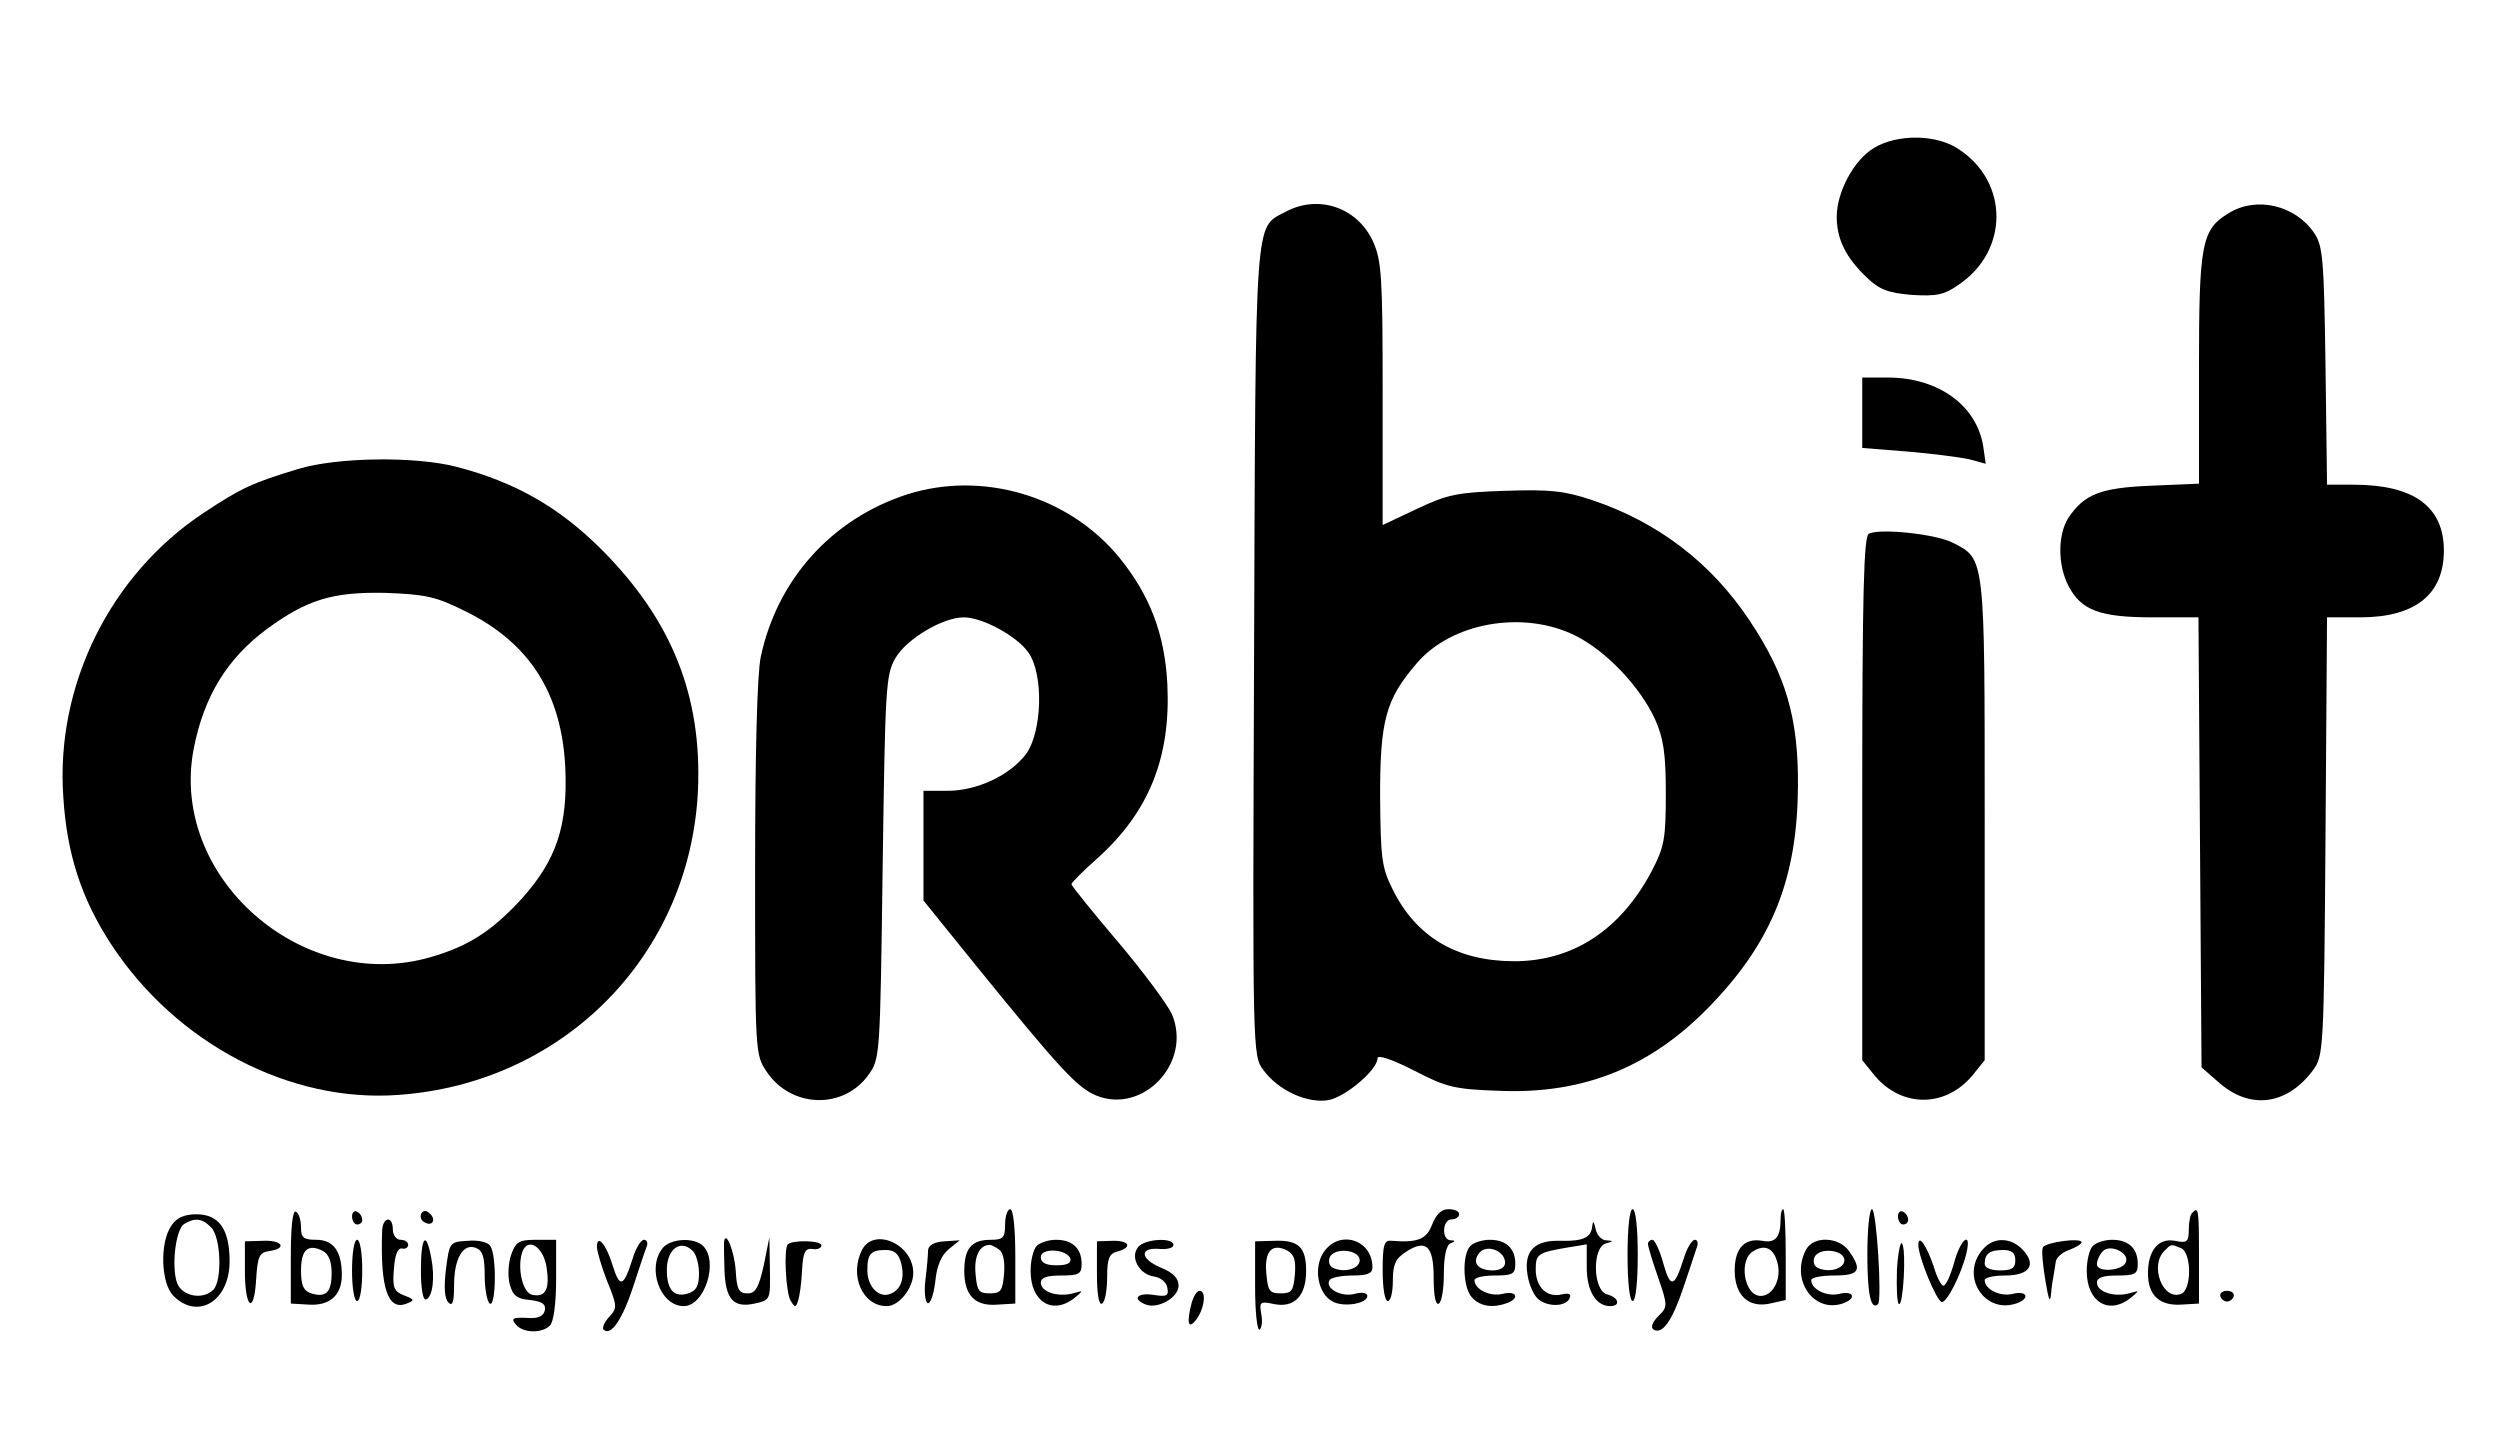 <?xml version="1.0" standalone="no"?>
<!DOCTYPE svg PUBLIC "-//W3C//DTD SVG 20010904//EN"
 "http://www.w3.org/TR/2001/REC-SVG-20010904/DTD/svg10.dtd">
<svg version="1.0" xmlns="http://www.w3.org/2000/svg"
 width="490pt" height="280pt" viewBox="0 0 490 280"
 preserveAspectRatio="xMidYMid meet">

<g transform="translate(0,280) scale(0.1,-0.1)"
fill="#000000" stroke="none">
<path d="M3673 2510 c-39 -23 -73 -86 -73 -135 0 -44 18 -80 59 -119 25 -24
42 -30 88 -34 48 -3 64 0 92 20 98 66 99 200 1 265 -43 30 -121 31 -167 3z"/>
<path d="M2518 2384 c-59 -31 -57 -1 -60 -862 -3 -785 -3 -791 18 -819 29 -40
87 -67 129 -59 33 7 95 59 95 82 0 7 28 -2 71 -24 64 -33 79 -37 168 -40 167
-7 301 48 418 172 118 124 166 247 167 426 1 133 -24 218 -95 324 -75 113
-180 193 -309 236 -54 18 -82 21 -170 18 -93 -3 -113 -7 -172 -35 l-68 -32 0
257 c0 231 -2 261 -19 299 -31 67 -108 93 -173 57z m570 -830 c60 -30 126 -99
156 -164 16 -36 21 -65 21 -145 0 -90 -3 -105 -28 -153 -61 -115 -155 -177
-272 -176 -111 1 -190 48 -236 142 -21 42 -23 61 -24 182 0 148 11 189 71 259
68 81 210 106 312 55z"/>
<path d="M4368 2382 c-53 -32 -58 -59 -58 -305 l0 -225 -94 -4 c-100 -4 -131
-17 -162 -63 -21 -33 -21 -92 0 -133 25 -48 61 -62 165 -62 l90 0 3 -441 3
-441 32 -28 c62 -56 135 -47 187 23 20 28 21 39 24 458 l3 429 65 0 c108 0
164 45 164 131 0 86 -59 129 -177 129 l-52 0 -3 233 c-3 208 -5 235 -22 260
-37 55 -114 73 -168 39z"/>
<path d="M3650 1991 l0 -69 88 -7 c48 -4 102 -11 121 -15 l33 -9 -5 35 c-13
79 -87 133 -184 134 l-53 0 0 -69z"/>
<path d="M585 1881 c-89 -27 -112 -37 -187 -87 -182 -121 -289 -337 -274 -555
7 -114 36 -201 94 -290 127 -194 350 -311 563 -295 325 23 572 275 587 597 8
185 -51 333 -188 471 -84 84 -170 133 -285 163 -81 21 -233 19 -310 -4z m327
-279 c126 -62 189 -161 196 -307 5 -113 -17 -180 -85 -256 -58 -63 -103 -93
-179 -115 -252 -73 -514 158 -464 410 20 102 66 176 143 233 79 58 129 73 232
71 79 -3 99 -7 157 -36z"/>
<path d="M1778 1831 c-148 -48 -255 -167 -287 -319 -7 -33 -11 -189 -11 -416
0 -361 0 -363 23 -397 48 -71 150 -74 199 -6 23 32 23 36 28 407 5 353 6 377
25 410 22 38 93 80 134 80 36 0 103 -36 126 -68 31 -42 28 -156 -4 -200 -32
-42 -96 -72 -154 -72 l-47 0 0 -107 0 -108 105 -130 c164 -202 196 -236 233
-252 92 -38 189 64 149 159 -8 18 -55 82 -105 141 -51 60 -92 111 -92 114 0 3
22 25 49 49 103 92 146 199 139 343 -5 98 -34 174 -94 248 -99 121 -268 171
-416 124z"/>
<path d="M3663 1754 c-10 -4 -13 -118 -13 -519 l0 -513 25 -31 c53 -62 137
-62 190 0 l25 31 0 469 c0 518 1 513 -62 545 -32 17 -142 29 -165 18z"/>
<path d="M570 338 l0 -93 34 -2 c42 -3 66 18 66 58 0 47 -17 69 -50 69 -25 0
-30 4 -30 24 0 14 -4 28 -10 31 -6 4 -10 -27 -10 -87z m80 -33 c0 -38 -11 -49
-40 -40 -15 5 -20 15 -20 45 0 41 14 53 43 38 11 -6 17 -20 17 -43z"/>
<path d="M690 416 c0 -9 5 -16 10 -16 6 0 10 4 10 9 0 6 -4 13 -10 16 -5 3
-10 -1 -10 -9z"/>
<path d="M826 422 c-3 -6 -1 -14 5 -17 15 -10 25 3 12 16 -7 7 -13 7 -17 1z"/>
<path d="M1970 400 c0 -26 -4 -30 -28 -30 -38 0 -52 -17 -52 -61 0 -48 21 -70
66 -66 l34 2 0 93 c0 55 -4 92 -10 92 -5 0 -10 -13 -10 -30z m-12 -49 c8 -5
12 -23 10 -47 -3 -34 -6 -39 -28 -39 -22 0 -25 5 -28 39 -3 34 8 56 28 56 3 0
11 -4 18 -9z"/>
<path d="M2807 400 c-11 -29 -28 -36 -79 -32 -15 2 -18 -7 -18 -58 0 -33 4
-60 10 -60 6 0 10 18 10 40 0 31 5 43 25 56 40 26 55 13 55 -51 0 -35 4 -54
10 -50 6 3 10 30 10 60 0 33 5 55 13 58 10 4 10 6 0 6 -18 1 -16 41 2 41 8 0
15 5 15 10 0 6 -9 10 -21 10 -14 0 -24 -10 -32 -30z"/>
<path d="M3190 340 c0 -53 4 -90 10 -90 6 0 10 37 10 90 0 53 -4 90 -10 90 -6
0 -10 -37 -10 -90z"/>
<path d="M3490 411 c0 -36 -10 -48 -36 -43 -34 6 -54 -14 -54 -58 0 -49 27
-74 69 -65 l31 7 0 89 c0 49 -2 89 -5 89 -3 0 -5 -9 -5 -19z m-6 -87 c8 -31
-9 -64 -33 -64 -33 0 -44 72 -14 88 23 14 40 5 47 -24z"/>
<path d="M3660 341 c0 -78 7 -110 21 -97 8 9 -3 186 -12 186 -5 0 -9 -40 -9
-89z"/>
<path d="M3720 416 c0 -9 5 -16 10 -16 6 0 10 4 10 9 0 6 -4 13 -10 16 -5 3
-10 -1 -10 -9z"/>
<path d="M4297 423 c-4 -3 -7 -18 -7 -33 0 -24 -3 -27 -27 -22 -32 6 -53 -18
-53 -64 0 -43 23 -64 66 -61 l34 2 0 93 c0 92 -1 98 -13 85z m-23 -69 c22 -8
22 -82 1 -90 -36 -14 -62 55 -33 84 14 14 12 14 32 6z"/>
<path d="M336 398 c-23 -33 -21 -113 4 -138 48 -48 110 -10 110 68 0 63 -21
92 -65 92 -24 0 -39 -7 -49 -22z m78 -4 c19 -19 22 -104 4 -122 -19 -19 -56
-14 -69 9 -14 27 -6 109 12 120 21 13 36 11 53 -7z"/>
<path d="M749 388 c-4 -112 11 -158 48 -143 16 6 16 8 -5 16 -20 8 -23 15 -20
51 2 28 7 42 16 41 6 -2 12 2 12 7 0 6 -7 10 -15 10 -8 0 -15 9 -15 20 0 28
-20 25 -21 -2z"/>
<path d="M3121 398 c-2 -24 -18 -31 -62 -30 -51 2 -73 -20 -65 -67 3 -20 13
-42 23 -49 21 -15 55 -12 60 5 3 7 -3 9 -16 6 -29 -7 -51 14 -51 49 0 30 4 33
63 43 l37 6 0 -45 c0 -46 18 -76 46 -76 21 0 17 17 -6 23 -28 7 -30 93 -2 100
15 4 15 5 0 6 -9 0 -19 11 -21 24 -3 13 -5 15 -6 5z"/>
<path d="M480 309 c0 -74 18 -87 22 -17 3 46 6 53 26 56 36 5 25 22 -13 20
l-35 -1 0 -58z"/>
<path d="M690 310 c0 -33 4 -60 10 -60 6 0 10 27 10 60 0 33 -4 60 -10 60 -6
0 -10 -27 -10 -60z"/>
<path d="M825 310 c0 -36 4 -59 10 -57 13 5 18 42 10 83 -10 53 -20 40 -20
-26z"/>
<path d="M874 312 c-4 -35 -3 -57 5 -65 8 -8 11 1 11 34 0 53 18 83 43 73 13
-5 17 -18 17 -54 0 -27 5 -52 10 -55 12 -8 14 94 1 113 -4 7 -23 12 -44 10
-36 -2 -36 -3 -43 -56z"/>
<path d="M1002 341 c-6 -17 -7 -43 -3 -58 6 -22 14 -29 40 -31 24 -3 31 -8 29
-20 -3 -12 -13 -17 -36 -15 -27 1 -31 -1 -21 -13 14 -17 51 -18 67 -2 7 7 12
43 12 90 l0 78 -39 0 c-34 0 -40 -4 -49 -29z m69 -23 c7 -44 -1 -61 -27 -56
-20 3 -31 54 -20 85 11 28 40 10 47 -29z"/>
<path d="M1170 356 c0 -8 9 -39 20 -67 20 -49 20 -53 4 -70 -10 -11 -14 -22
-11 -25 14 -14 37 20 58 84 12 37 24 73 27 80 2 6 0 12 -6 12 -6 0 -16 -17
-22 -37 -18 -56 -25 -58 -39 -14 -12 41 -31 64 -31 37z"/>
<path d="M1299 354 c-32 -39 -5 -114 41 -114 41 0 69 87 38 118 -17 17 -63 15
-79 -4z m59 -6 c7 -7 12 -27 12 -44 0 -24 -5 -34 -21 -39 -28 -9 -42 7 -42 46
0 41 27 61 51 37z"/>
<path d="M1419 365 c0 -6 0 -30 1 -55 2 -57 18 -74 59 -65 31 7 31 7 30 68
l-1 62 -11 -55 c-10 -44 -16 -55 -32 -55 -17 0 -21 8 -23 45 -3 39 -20 81 -23
55z"/>
<path d="M1544 361 c-8 -8 -4 -96 6 -111 8 -13 10 -13 14 0 3 8 7 35 8 60 2
36 6 44 21 42 9 -2 17 2 17 7 0 10 -57 11 -66 2z"/>
<path d="M1690 351 c-26 -50 0 -111 48 -111 24 0 52 35 52 65 0 56 -76 90
-100 46z m76 -26 c8 -30 0 -53 -21 -61 -22 -9 -45 14 -45 46 0 33 7 40 36 40
17 0 25 -7 30 -25z"/>
<path d="M1819 350 c0 -8 -2 -34 -5 -57 -3 -23 -1 -44 4 -47 5 -3 12 16 15 41
3 32 12 53 27 65 l21 17 -30 -2 c-20 -1 -31 -8 -32 -17z"/>
<path d="M2032 358 c-7 -7 -12 -29 -12 -49 0 -61 43 -87 86 -53 18 15 18 15
-3 9 -30 -8 -63 3 -63 21 0 10 12 14 40 14 35 0 40 3 40 23 0 30 -18 47 -50
47 -14 0 -31 -5 -38 -12z m66 -25 c2 -9 -7 -13 -27 -13 -21 0 -31 5 -31 16 0
19 51 16 58 -3z"/>
<path d="M2150 303 c0 -40 4 -62 10 -58 6 3 10 27 10 52 0 36 4 46 20 50 30 8
24 22 -10 21 l-30 -1 0 -64z"/>
<path d="M2231 356 c-17 -20 2 -54 31 -58 13 -2 24 -11 26 -22 3 -16 -1 -18
-27 -14 -32 5 -43 -8 -15 -19 24 -9 64 14 64 37 0 15 -11 26 -36 36 -40 17
-41 40 0 36 14 -1 26 2 26 8 0 15 -56 12 -69 -4z"/>
<path d="M2460 278 c0 -49 4 -87 9 -84 4 3 6 17 3 31 -4 23 -2 25 25 19 40 -8
63 16 63 65 0 47 -15 61 -63 59 l-37 -1 0 -89z m78 24 c-3 -32 -6 -37 -28 -37
-22 0 -25 5 -28 39 -4 44 11 60 41 45 14 -8 17 -19 15 -47z"/>
<path d="M2594 345 c-20 -30 -11 -81 18 -96 22 -12 68 -4 68 11 0 6 -11 8 -25
4 -26 -7 -59 11 -49 27 3 5 23 9 45 9 29 0 39 4 39 16 0 55 -66 75 -96 29z
m71 -15 c0 -16 -28 -25 -50 -16 -9 3 -12 12 -9 21 8 21 59 16 59 -5z"/>
<path d="M2882 358 c-17 -17 -15 -84 4 -102 16 -17 41 -20 68 -10 26 10 18 25
-9 18 -25 -6 -55 9 -55 27 0 5 18 9 40 9 35 0 40 3 40 23 0 30 -18 47 -50 47
-14 0 -31 -5 -38 -12z m68 -33 c0 -9 -10 -15 -24 -15 -30 0 -42 16 -26 35 15
17 50 3 50 -20z"/>
<path d="M3230 362 c0 -5 9 -35 20 -66 19 -56 19 -57 0 -76 -12 -12 -15 -22
-9 -26 17 -10 36 16 58 81 11 33 23 68 26 78 4 9 3 17 -3 17 -6 0 -16 -17 -22
-37 -18 -57 -26 -59 -40 -9 -7 26 -17 46 -21 46 -5 0 -9 -4 -9 -8z"/>
<path d="M3540 351 c-32 -60 16 -127 74 -105 26 10 18 25 -9 18 -25 -6 -55 9
-55 27 0 5 20 9 45 9 49 0 56 10 29 48 -20 28 -69 30 -84 3z m75 -21 c0 -16
-28 -25 -50 -16 -9 3 -12 12 -9 21 8 21 59 16 59 -5z"/>
<path d="M3718 311 c-1 -35 0 -65 4 -67 8 -5 15 105 6 119 -3 5 -8 -18 -10
-52z"/>
<path d="M3760 360 c0 -24 36 -111 46 -112 10 -1 38 54 48 95 11 46 -11 30
-24 -18 -7 -25 -16 -45 -21 -45 -4 0 -13 17 -19 38 -14 41 -30 64 -30 42z"/>
<path d="M3887 352 c-47 -52 3 -130 67 -106 26 10 18 25 -9 18 -25 -6 -55 9
-55 27 0 5 18 9 40 9 48 0 62 21 35 50 -23 25 -57 26 -78 2z m63 -22 c0 -16
-7 -20 -30 -20 -18 0 -30 5 -30 13 0 20 10 27 37 27 16 0 23 -6 23 -20z"/>
<path d="M4004 355 c-3 -6 0 -35 5 -65 6 -36 9 -46 11 -27 1 15 4 32 5 37 1 6
3 17 4 25 0 9 12 20 26 25 14 5 25 12 25 15 0 10 -72 0 -76 -10z"/>
<path d="M4102 358 c-7 -7 -12 -29 -12 -49 0 -61 43 -87 86 -53 18 15 18 15
-3 9 -30 -8 -63 3 -63 21 0 10 12 14 40 14 35 0 40 3 40 23 0 30 -18 47 -50
47 -14 0 -31 -5 -38 -12z m65 -31 c-5 -18 -57 -22 -57 -5 0 8 5 19 12 26 14
14 51 -3 45 -21z"/>
<path d="M2336 248 c-11 -42 -7 -55 9 -34 16 22 20 56 6 56 -5 0 -11 -10 -15
-22z"/>
<path d="M4352 259 c2 -6 8 -10 13 -10 5 0 11 4 13 10 2 6 -4 11 -13 11 -9 0
-15 -5 -13 -11z"/>
</g>
</svg>
